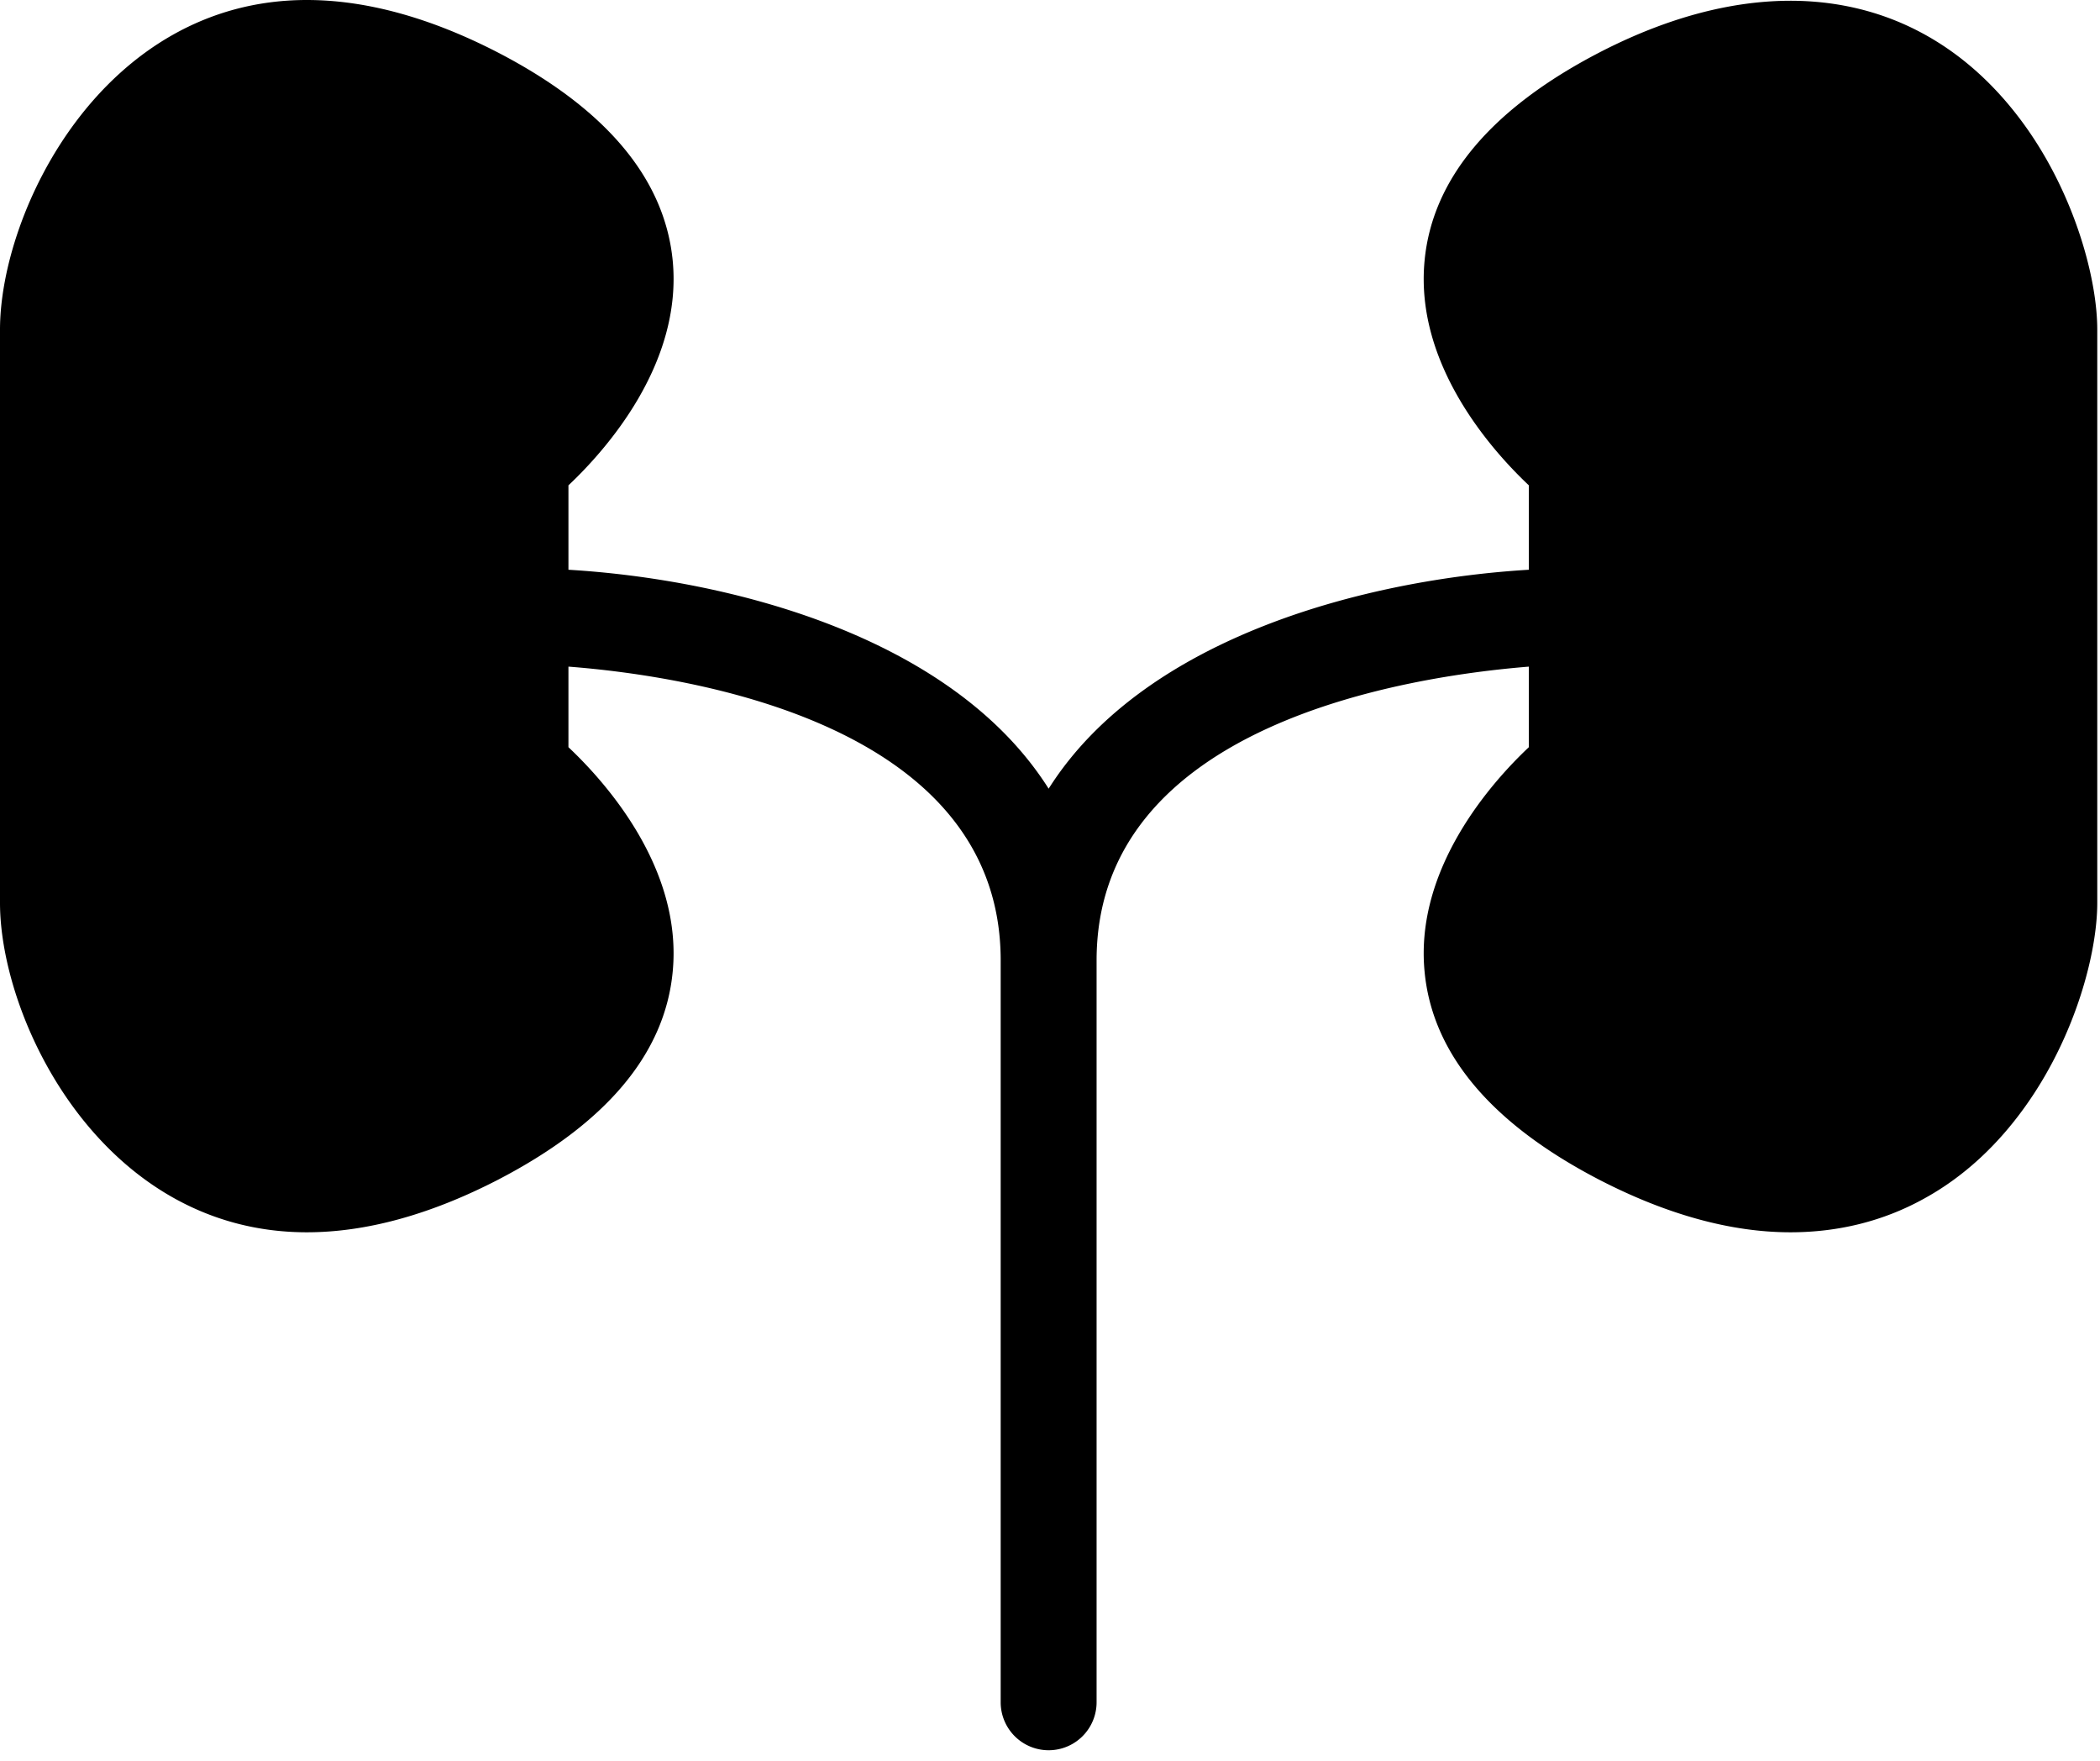 <svg class="svg-icon svg-icon--kidneys" xmlns="http://www.w3.org/2000/svg" viewBox="0 0 130 109"><path d="M129.831 20.407v35.47c0 3.072-1.321 8.074-4.259 12.318-1.826 2.642-4.022 4.661-6.501 6.011-2.478 1.366-5.254 2.063-8.237 2.063-3.68 0-7.658-1.098-11.828-3.25-6.694-3.473-10.345-7.807-10.819-12.897-.609-6.397 4.185-11.74 6.456-13.877v-4.986c-7.525.608-26.759 3.562-26.759 18.18v45.919a2.968 2.968 0 1 1-5.937 0V59.439c0-14.648-19.234-17.602-26.758-18.18v4.986c2.27 2.137 7.064 7.465 6.456 13.877-.475 5.09-4.126 9.424-10.82 12.897-4.17 2.152-8.148 3.25-11.828 3.25C6.352 76.269 0 63.194 0 55.877v-35.47C0 13.075 6.352 0 18.997 0c3.68 0 7.658 1.098 11.828 3.25 6.694 3.473 10.33 7.822 10.82 12.897.608 6.412-4.186 11.755-6.456 13.892v5.224c9.75.579 23.701 4.022 29.727 13.55 6.025-9.528 19.976-12.971 29.727-13.55v-5.224c-2.271-2.138-7.065-7.48-6.456-13.892.474-5.075 4.125-9.424 10.819-12.897 10.908-5.64 20.629-3.71 26.566 4.838 2.938 4.245 4.259 9.247 4.259 12.319Z" class="svg-icon__fill" fill-rule="nonzero"/></svg>

